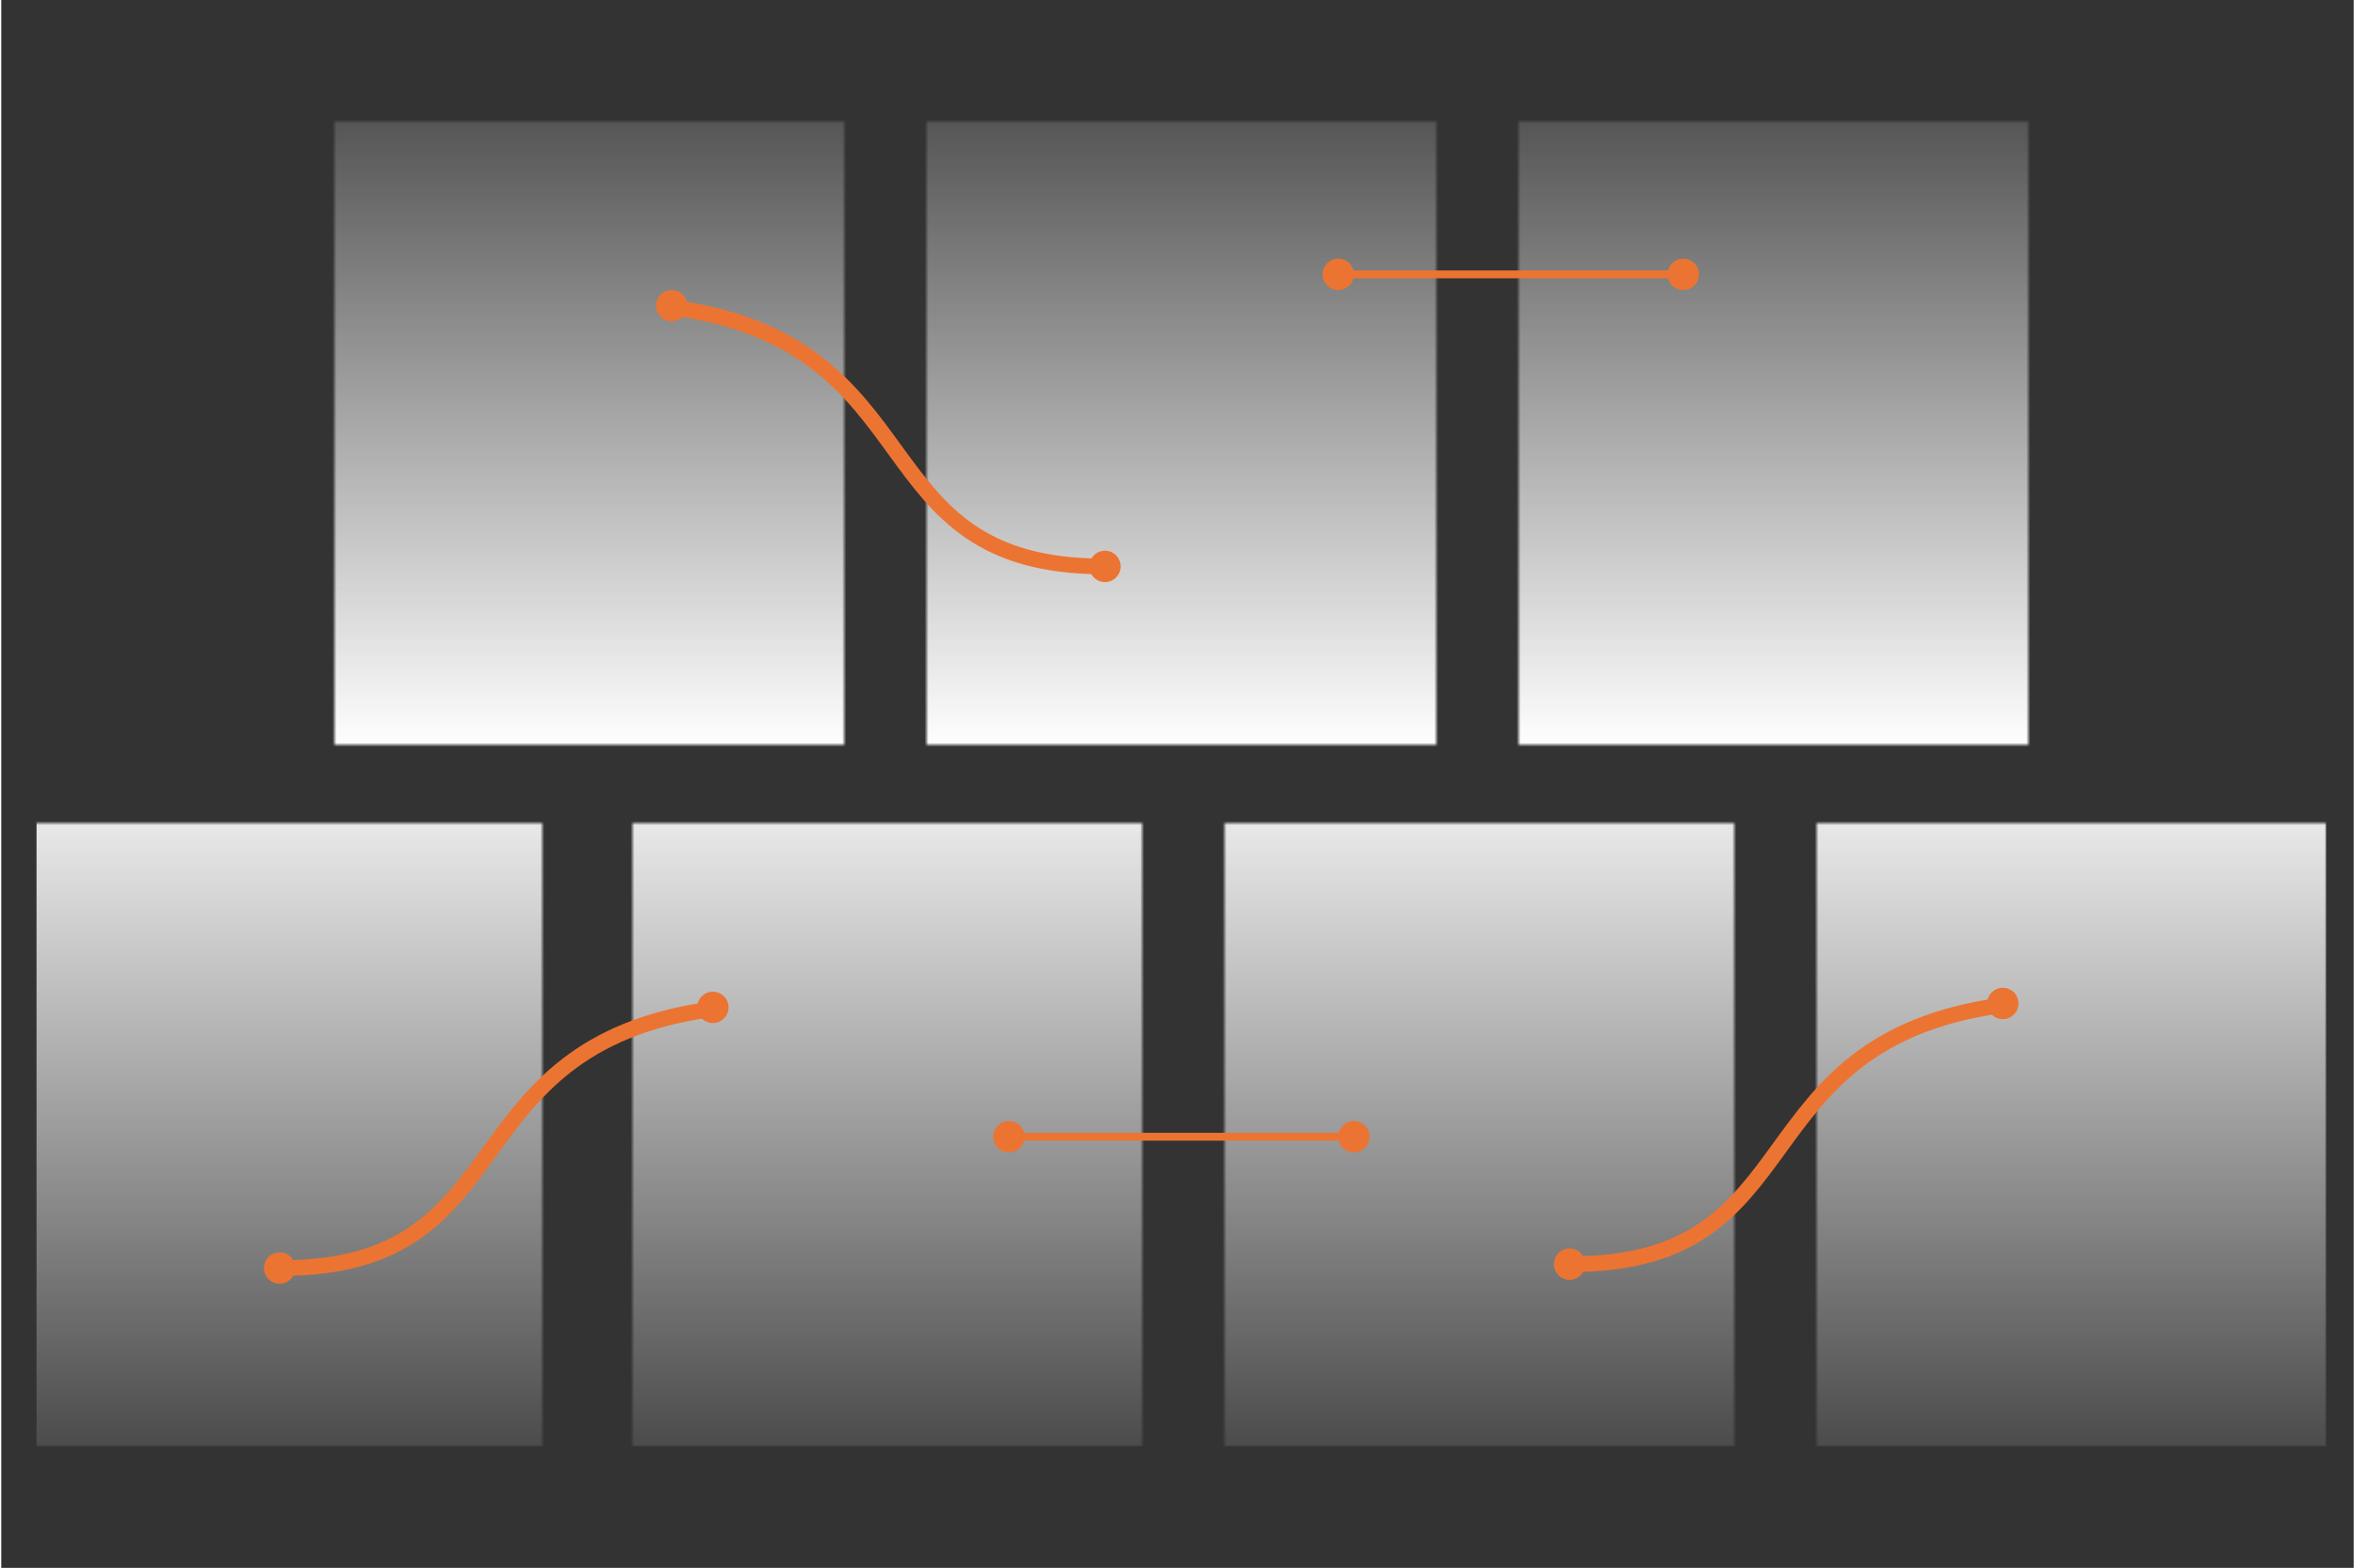 <?xml version="1.0"?>
<svg xmlns="http://www.w3.org/2000/svg" width="470" height="313" viewBox="0 0 600 400" fill="none">
<rect x="0" y="0" width="600" height="400" fill="#333333" stroke="none"/>
<mask id="mask0" mask-type="alpha" maskUnits="userSpaceOnUse" x="8" y="31" width="585" height="338">
<rect x="85" y="31" width="130" height="159" fill="#EBEBEB"/>
<rect x="8" y="210" width="130" height="159" fill="#EBEBEB"/>
<rect x="161" y="210" width="130" height="159" fill="#EBEBEB"/>
<rect x="312" y="210" width="130" height="159" fill="#EBEBEB"/>
<rect x="463" y="210" width="130" height="159" fill="#EBEBEB"/>
<rect x="236" y="31" width="130" height="159" fill="#EBEBEB"/>
<rect x="387" y="31" width="130" height="159" fill="#EBEBEB"/>
</mask>
<g mask="url(#mask0)">
<rect x="9" y="28" width="584" height="341" fill="url(#paint0_linear)"/>
</g>
<path d="M171.5 78.5C239 88 218.5 144.5 281 144.5" stroke="#EC7432" stroke-width="4" stroke-linecap="round"/>
<path d="M175 78C175 80.209 173.209 82 171 82C168.791 82 167 80.209 167 78C167 75.791 168.791 74 171 74C173.209 74 175 75.791 175 78Z" fill="#EC7432"/>
<circle cx="281.5" cy="144.5" r="4" fill="#EC7432"/>
<path d="M510 256.5C442.5 266 463 322.5 400.5 322.5" stroke="#EC7432" stroke-width="4" stroke-linecap="round"/>
<path d="M506.5 256C506.5 258.209 508.291 260 510.5 260C512.709 260 514.5 258.209 514.5 256C514.5 253.791 512.709 252 510.5 252C508.291 252 506.5 253.791 506.5 256Z" fill="#EC7432"/>
<circle r="4" transform="matrix(-1 0 0 1 400 322.5)" fill="#EC7432"/>
<path d="M181 257.5C113.5 267 134 323.5 71.5 323.5" stroke="#EC7432" stroke-width="4" stroke-linecap="round"/>
<path d="M177.5 257C177.5 259.209 179.291 261 181.5 261C183.709 261 185.5 259.209 185.5 257C185.5 254.791 183.709 253 181.5 253C179.291 253 177.5 254.791 177.5 257Z" fill="#EC7432"/>
<circle r="4" transform="matrix(-1 0 0 1 71 323.5)" fill="#EC7432"/>
<circle cx="341" cy="70" r="4" fill="#EC7432"/>
<path d="M341 70H429" stroke="#EC7432" stroke-width="2"/>
<circle cx="429" cy="70" r="4" fill="#EC7432"/>
<circle cx="257" cy="290" r="4" fill="#EC7432"/>
<path d="M257 290H345" stroke="#EC7432" stroke-width="2"/>
<circle cx="345" cy="290" r="4" fill="#EC7432"/>
<defs>
<linearGradient id="paint0_linear" x1="301" y1="-16" x2="301" y2="393.5" gradientUnits="userSpaceOnUse">
<stop offset="0.036" stop-color="white" stop-opacity="0"/>
<stop offset="0.5" stop-color="#FEFDFD"/>
<stop offset="1" stop-color="white" stop-opacity="0"/>
</linearGradient>
</defs>
</svg>
